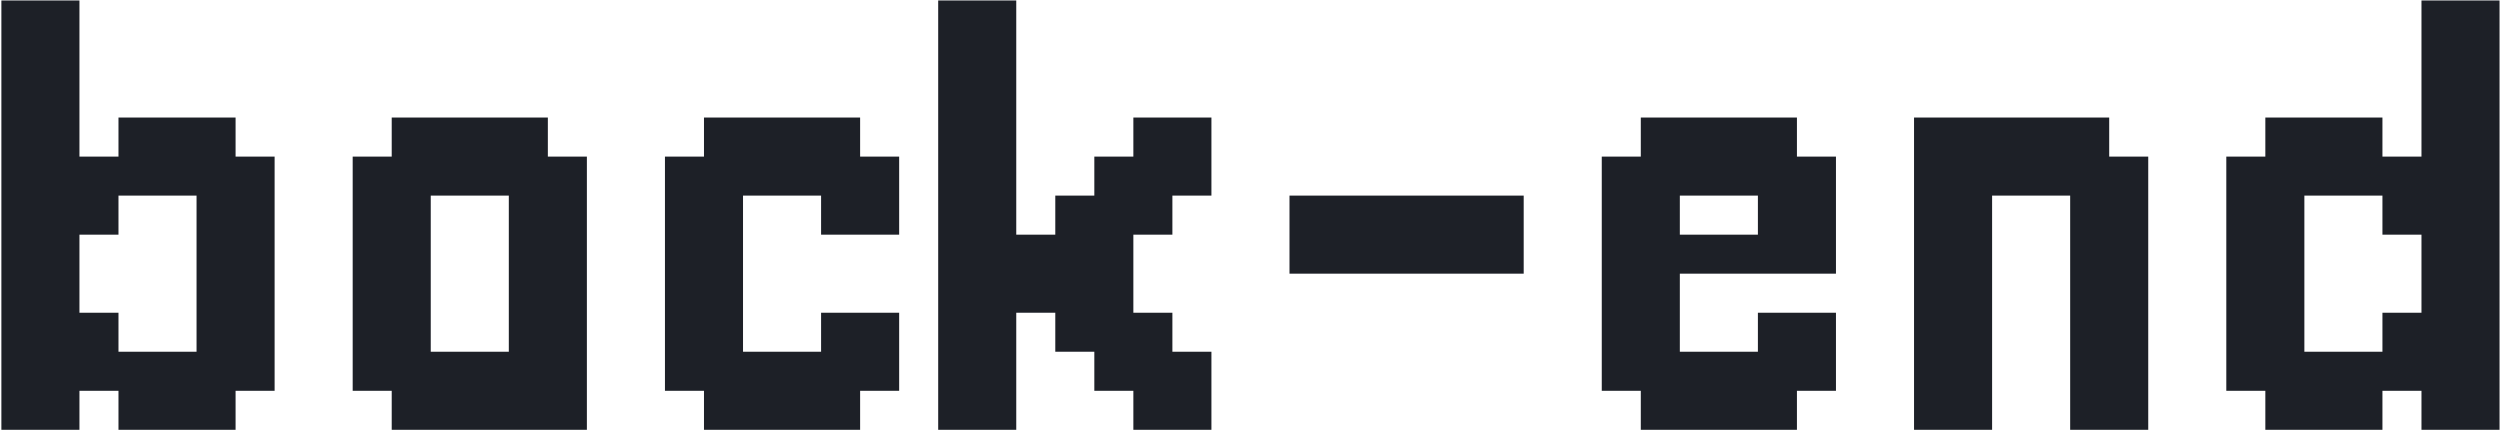 <?xml version="1.0" encoding="UTF-8"?>
<svg xmlns="http://www.w3.org/2000/svg" width="1361" height="234" viewBox="0 0 1361 234" fill="none">
  <path d="M107 234.001H85.75H64.5V212.751H43.25V234.001H22H0.75V212.751V191.501V170.251V149.001V127.751V106.501V85.251V64.001V42.751V21.501V0.251H22H43.25V21.501V42.751V64.001V85.251H64.5V64.001H85.75H107H128.25V85.251H149.5V106.501V127.751V149.001V170.251V191.501V212.751H128.25V234.001H107ZM85.75 191.501H107V170.251V149.001V127.751V106.501H85.75H64.5V127.751H43.25V149.001V170.251H64.5V191.501H85.75ZM298.25 234.001H277H255.75H234.5H213.25V212.751H192V191.501V170.251V149.001V127.751V106.501V85.251H213.25V64.001H234.5H255.75H277H298.25V85.251H319.5V106.501V127.751V149.001V170.251V191.501V212.751V234.001H298.25ZM255.75 191.501H277V170.251V149.001V127.751V106.501H255.75H234.5V127.751V149.001V170.251V191.501H255.75ZM447 234.001H425.75H404.5H383.25V212.751H362V191.501V170.251V149.001V127.751V106.501V85.251H383.25V64.001H404.5H425.75H447H468.25V85.251H489.5V106.501V127.751H468.25H447V106.501H425.75H404.5V127.751V149.001V170.251V191.501H425.75H447V170.251H468.25H489.5V191.501V212.751H468.25V234.001H447ZM638.25 234.001H617V212.751H595.75V191.501H574.5V170.251H553.25V191.501V212.751V234.001H532H510.75V212.751V191.501V170.251V149.001V127.751V106.501V85.251V64.001V42.751V21.501V0.251H532H553.25V21.501V42.751V64.001V85.251V106.501V127.751H574.5V106.501H595.75V85.251H617V64.001H638.25H659.5V85.251V106.501H638.25V127.751H617V149.001V170.251H638.25V191.501H659.5V212.751V234.001H638.25ZM808.25 149.001H787H765.75H744.5H723.25H702V127.751V106.501H723.25H744.5H765.75H787H808.25H829.5V127.751V149.001H808.25ZM957 234.001H935.75H914.5H893.25V212.751H872V191.501V170.251V149.001V127.751V106.501V85.251H893.25V64.001H914.5H935.75H957H978.25V85.251H999.5V106.501V127.751V149.001H978.25H957H935.75H914.5V170.251V191.501H935.75H957V170.251H978.25H999.5V191.501V212.751H978.25V234.001H957ZM935.75 127.751H957V106.501H935.75H914.5V127.751H935.75ZM1148.25 234.001H1127V212.751V191.501V170.251V149.001V127.751V106.501H1105.75H1084.5V127.751V149.001V170.251V191.501V212.751V234.001H1063.25H1042V212.751V191.501V170.251V149.001V127.751V106.501V85.251V64.001H1063.25H1084.5H1105.75H1127H1148.25V85.251H1169.5V106.501V127.751V149.001V170.251V191.501V212.751V234.001H1148.25ZM1339.5 234.001H1318.25V212.751H1297V234.001H1275.75H1254.5H1233.25V212.751H1212V191.501V170.251V149.001V127.751V106.501V85.251H1233.25V64.001H1254.5H1275.75H1297V85.251H1318.25V64.001V42.751V21.501V0.251H1339.5H1360.75V21.501V42.751V64.001V85.251V106.501V127.751V149.001V170.251V191.501V212.751V234.001H1339.5ZM1275.75 191.501H1297V170.251H1318.25V149.001V127.751H1297V106.501H1275.75H1254.5V127.751V149.001V170.251V191.501H1275.75Z" fill="#1D2027"></path>
</svg>
